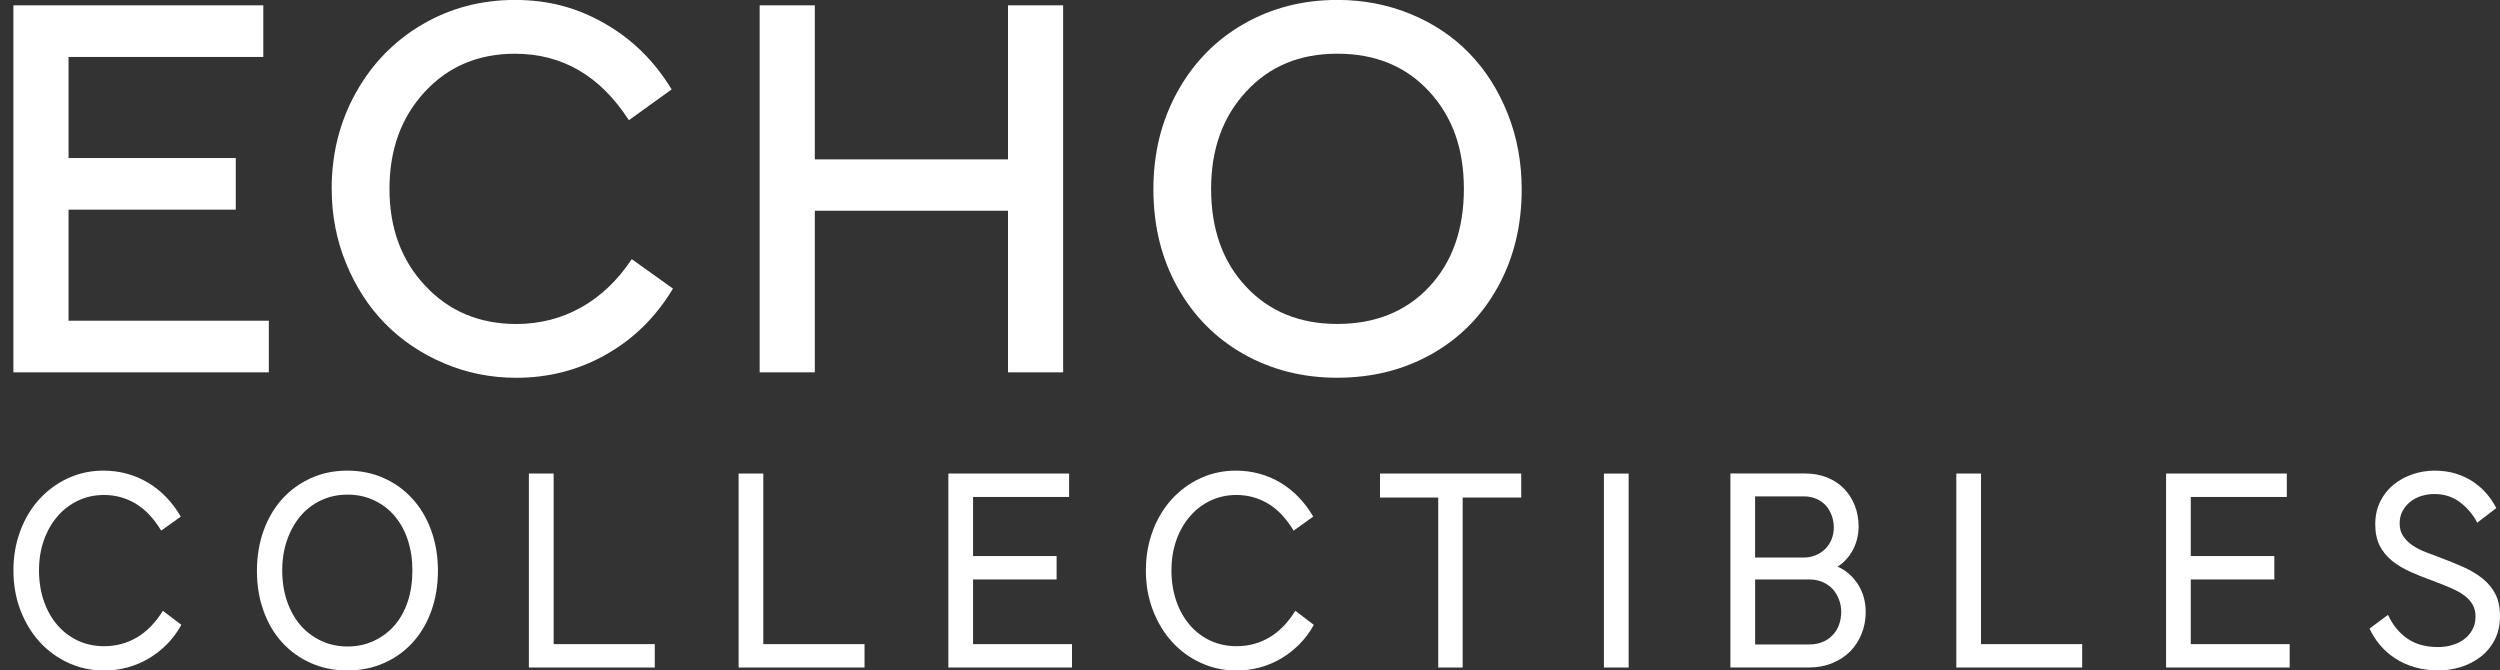 <svg xmlns="http://www.w3.org/2000/svg" fill="none" viewBox="0 0 179 48" height="48" width="179">
<rect x="0" y="0" width="179" height="48" fill="#333333" stroke="none"/>
<path fill="white" d="M1.448 38.023C1.773 37.151 2.228 36.392 2.811 35.75C3.395 35.108 4.08 34.606 4.867 34.242C5.653 33.879 6.5 33.697 7.409 33.697C7.993 33.697 8.551 33.77 9.088 33.918C9.625 34.065 10.126 34.276 10.594 34.557C11.063 34.836 11.494 35.18 11.887 35.585C12.28 35.99 12.633 36.458 12.944 36.988L11.541 37.994C11.011 37.114 10.401 36.47 9.709 36.058C9.017 35.646 8.264 35.44 7.452 35.44C6.774 35.44 6.15 35.575 5.58 35.849C5.01 36.121 4.518 36.499 4.106 36.981C3.692 37.463 3.369 38.033 3.139 38.687C2.908 39.344 2.793 40.064 2.793 40.844C2.793 41.625 2.908 42.371 3.139 43.033C3.369 43.697 3.692 44.269 4.106 44.751C4.521 45.233 5.013 45.607 5.58 45.871C6.15 46.135 6.774 46.268 7.452 46.268C8.306 46.268 9.09 46.06 9.801 45.641C10.514 45.221 11.134 44.586 11.663 43.733L12.986 44.739C12.701 45.255 12.36 45.716 11.96 46.121C11.56 46.525 11.122 46.867 10.649 47.148C10.173 47.427 9.669 47.64 9.132 47.788C8.596 47.934 8.038 48.009 7.454 48.009C6.545 48.009 5.693 47.827 4.9 47.463C4.106 47.1 3.416 46.598 2.835 45.956C2.251 45.313 1.794 44.555 1.46 43.682C1.128 42.81 0.961 41.865 0.961 40.844C0.961 39.824 1.123 38.901 1.448 38.028V38.023Z"></path>
<path fill="white" d="M18.874 37.992C19.192 37.112 19.639 36.353 20.216 35.718C20.793 35.083 21.478 34.587 22.271 34.23C23.065 33.874 23.929 33.697 24.866 33.697C25.803 33.697 26.688 33.874 27.481 34.23C28.275 34.587 28.96 35.083 29.536 35.718C30.113 36.353 30.561 37.112 30.878 37.992C31.196 38.871 31.356 39.829 31.356 40.861C31.356 41.894 31.196 42.873 30.878 43.753C30.561 44.633 30.111 45.386 29.536 46.014C28.96 46.642 28.275 47.131 27.481 47.48C26.688 47.829 25.817 48.004 24.866 48.004C23.915 48.004 23.065 47.829 22.271 47.48C21.478 47.131 20.793 46.642 20.216 46.014C19.639 45.386 19.192 44.633 18.874 43.753C18.556 42.873 18.396 41.916 18.396 40.883C18.396 39.851 18.556 38.871 18.874 37.992ZM22.985 35.825C22.408 36.096 21.916 36.474 21.509 36.957C21.101 37.439 20.784 38.011 20.553 38.675C20.322 39.339 20.207 40.062 20.207 40.842C20.207 41.622 20.322 42.388 20.553 43.052C20.784 43.716 21.101 44.286 21.509 44.758C21.916 45.233 22.408 45.607 22.985 45.878C23.561 46.15 24.195 46.288 24.887 46.288C25.579 46.288 26.212 46.152 26.789 45.878C27.366 45.604 27.858 45.233 28.265 44.758C28.672 44.283 28.983 43.714 29.202 43.052C29.419 42.388 29.527 41.651 29.527 40.842C29.527 40.032 29.419 39.337 29.202 38.675C28.986 38.011 28.672 37.439 28.265 36.957C27.858 36.474 27.366 36.099 26.789 35.825C26.212 35.553 25.579 35.415 24.887 35.415C24.195 35.415 23.561 35.551 22.985 35.825Z"></path>
<path fill="white" d="M46.882 46.12V47.795H37.868V33.905H39.641V46.12H46.882Z"></path>
<path fill="white" d="M61.9 46.12V47.795H52.885V33.905H54.653V46.12H61.9Z"></path>
<path fill="white" d="M76.755 46.12V47.795H67.903V33.905H76.547V35.583H69.671V39.814H75.653V41.489H69.671V46.12H76.755Z"></path>
<path fill="white" d="M82.532 38.023C82.857 37.151 83.311 36.392 83.895 35.75C84.479 35.108 85.164 34.606 85.95 34.242C86.737 33.879 87.584 33.697 88.493 33.697C89.076 33.697 89.635 33.77 90.171 33.918C90.708 34.065 91.21 34.276 91.678 34.557C92.146 34.836 92.577 35.18 92.97 35.585C93.364 35.99 93.717 36.458 94.027 36.988L92.624 37.994C92.095 37.114 91.485 36.47 90.793 36.058C90.101 35.646 89.347 35.44 88.535 35.44C87.857 35.44 87.233 35.575 86.663 35.849C86.094 36.121 85.602 36.499 85.19 36.981C84.775 37.463 84.453 38.033 84.222 38.687C83.992 39.344 83.876 40.064 83.876 40.844C83.876 41.625 83.992 42.371 84.222 43.033C84.453 43.697 84.775 44.269 85.19 44.751C85.604 45.233 86.096 45.607 86.663 45.871C87.233 46.135 87.857 46.268 88.535 46.268C89.39 46.268 90.174 46.06 90.885 45.641C91.598 45.221 92.217 44.586 92.747 43.733L94.07 44.739C93.785 45.255 93.444 45.716 93.043 46.121C92.643 46.525 92.205 46.867 91.732 47.148C91.257 47.427 90.753 47.64 90.216 47.788C89.679 47.934 89.121 48.009 88.537 48.009C87.629 48.009 86.776 47.827 85.983 47.463C85.19 47.1 84.5 46.598 83.918 45.956C83.335 45.313 82.878 44.555 82.544 43.682C82.212 42.81 82.045 41.865 82.045 40.844C82.045 39.824 82.207 38.901 82.532 38.028V38.023Z"></path>
<path fill="white" d="M108.92 33.905V35.624H104.727V47.795H102.978V35.624H98.809V33.905H108.92Z"></path>
<path fill="white" d="M114.841 33.908H116.611V47.795H114.841V33.908Z"></path>
<path fill="white" d="M132.949 41.722C132.599 41.21 132.14 40.827 131.565 40.568C131.739 40.469 131.892 40.347 132.036 40.212C132.264 39.989 132.46 39.742 132.615 39.468C132.773 39.194 132.888 38.91 132.961 38.61C133.034 38.307 133.076 38.011 133.076 37.718C133.076 37.16 132.985 36.649 132.801 36.189C132.617 35.726 132.358 35.323 132.027 34.982C131.695 34.64 131.29 34.376 130.814 34.184C130.339 33.995 129.811 33.901 129.23 33.901H123.897V47.791H129.533C130.146 47.791 130.701 47.684 131.203 47.475C131.706 47.267 132.13 46.986 132.476 46.637C132.822 46.288 133.091 45.871 133.291 45.381C133.486 44.892 133.585 44.376 133.585 43.83C133.585 43.033 133.375 42.328 132.952 41.714L132.949 41.722ZM130.08 35.73C130.353 35.856 130.576 36.019 130.753 36.222C130.929 36.424 131.061 36.661 131.158 36.935C131.254 37.204 131.301 37.48 131.301 37.761C131.301 38.069 131.247 38.353 131.139 38.62C131.028 38.886 130.882 39.111 130.689 39.303C130.501 39.492 130.273 39.64 130.009 39.754C129.743 39.863 129.456 39.921 129.143 39.921H125.665V35.541H129.183C129.51 35.541 129.809 35.607 130.077 35.73H130.08ZM131.669 44.746C131.563 45.035 131.407 45.282 131.2 45.49C130.998 45.704 130.758 45.861 130.477 45.973C130.202 46.087 129.898 46.142 129.571 46.142H125.668V41.489H129.571C129.91 41.489 130.223 41.554 130.506 41.678C130.793 41.804 131.028 41.969 131.221 42.18C131.41 42.393 131.56 42.635 131.666 42.917C131.777 43.198 131.831 43.489 131.831 43.796C131.831 44.145 131.775 44.463 131.666 44.749L131.669 44.746Z"></path>
<path fill="white" d="M149.085 46.12V47.795H140.073V33.905H141.841V46.12H149.085Z"></path>
<path fill="white" d="M163.94 46.12V47.795H155.091V33.905H163.735V35.583H156.859V39.814H162.841V41.489H156.859V46.12H163.94Z"></path>
<path fill="white" d="M170.979 44.024C171.318 44.751 171.78 45.316 172.363 45.721C172.947 46.125 173.679 46.329 174.562 46.329C174.927 46.329 175.276 46.281 175.6 46.181C175.925 46.084 176.21 45.941 176.455 45.752C176.7 45.563 176.893 45.333 177.034 45.062C177.178 44.79 177.248 44.485 177.248 44.15C177.248 43.816 177.18 43.547 177.046 43.302C176.909 43.057 176.716 42.841 176.467 42.652C176.215 42.463 175.899 42.286 175.52 42.119C175.141 41.952 174.706 41.777 174.218 41.596C173.635 41.387 173.093 41.169 172.592 40.946C172.09 40.723 171.65 40.457 171.269 40.151C170.89 39.843 170.593 39.48 170.383 39.063C170.174 38.644 170.068 38.135 170.068 37.534C170.068 36.933 170.19 36.37 170.435 35.888C170.68 35.406 171 35.006 171.401 34.683C171.801 34.364 172.255 34.119 172.764 33.949C173.272 33.782 173.785 33.697 174.301 33.697C174.871 33.697 175.389 33.77 175.857 33.918C176.325 34.065 176.742 34.264 177.107 34.514C177.474 34.766 177.792 35.052 178.063 35.372C178.334 35.694 178.557 36.029 178.734 36.378L177.371 37.425C177.086 36.867 176.683 36.385 176.161 35.98C175.638 35.575 175.019 35.372 174.299 35.372C173.985 35.372 173.682 35.418 173.383 35.508C173.084 35.597 172.82 35.735 172.589 35.917C172.359 36.099 172.173 36.319 172.029 36.576C171.885 36.836 171.815 37.139 171.815 37.488C171.815 37.837 171.907 38.161 172.09 38.421C172.274 38.68 172.505 38.898 172.782 39.08C173.06 39.262 173.366 39.414 173.698 39.54C174.03 39.666 174.346 39.785 174.645 39.897C175.283 40.134 175.866 40.372 176.394 40.609C176.923 40.847 177.38 41.123 177.769 41.436C178.155 41.751 178.456 42.119 178.675 42.546C178.892 42.972 179 43.498 179 44.128C179 44.758 178.87 45.335 178.614 45.825C178.357 46.315 178.016 46.719 177.597 47.039C177.175 47.361 176.705 47.601 176.182 47.761C175.659 47.921 175.134 48.001 174.605 48.001C173.981 48.001 173.406 47.924 172.886 47.771C172.363 47.618 171.895 47.405 171.483 47.131C171.069 46.86 170.711 46.542 170.405 46.179C170.099 45.815 169.851 45.425 169.661 45.006L170.984 44.022L170.979 44.024Z"></path>
<path fill="white" d="M0.959 26.659V0.382H18.853V4.078H4.907V11.315H16.88V15.011H4.907V22.963H19.248V26.659H0.961H0.959Z"></path>
<path fill="white" d="M23.747 13.52C23.747 11.004 24.324 8.712 25.478 6.642C26.631 4.572 28.209 2.946 30.214 1.765C32.22 0.585 34.438 -0.004 36.867 -0.004C39.297 -0.004 41.329 0.558 43.297 1.681C45.265 2.803 46.861 4.376 48.09 6.402L45.027 8.607C42.984 5.435 40.264 3.847 36.87 3.847C34.252 3.847 32.098 4.756 30.415 6.576C28.729 8.394 27.886 10.711 27.886 13.523C27.886 16.334 28.741 18.651 30.452 20.469C32.164 22.289 34.334 23.198 36.964 23.198C38.654 23.198 40.206 22.8 41.616 22.008C43.026 21.215 44.231 20.064 45.234 18.554L48.184 20.663C46.981 22.674 45.397 24.242 43.429 25.364C41.46 26.487 39.306 27.049 36.964 27.049C35.135 27.049 33.404 26.7 31.775 26.004C30.146 25.309 28.745 24.363 27.575 23.169C26.403 21.976 25.473 20.541 24.783 18.864C24.093 17.187 23.75 15.408 23.75 13.523L23.747 13.52Z"></path>
<path fill="white" d="M54.392 0.382H58.34V11.412H72.173V0.382H76.121V26.659H72.173V15.088H58.34V26.659H54.392V0.382Z"></path>
<path fill="white" d="M95.758 27.047C93.276 27.047 91.033 26.479 89.029 25.343C87.024 24.209 85.449 22.611 84.302 20.554C83.156 18.496 82.584 16.164 82.584 13.559C82.584 10.954 83.156 8.651 84.302 6.574C85.449 4.497 87.024 2.88 89.029 1.727C91.035 0.573 93.276 -0.006 95.758 -0.006C97.625 -0.006 99.376 0.333 101.012 1.009C102.648 1.686 104.045 2.621 105.203 3.816C106.361 5.008 107.277 6.448 107.948 8.13C108.619 9.814 108.953 11.623 108.953 13.557C108.953 16.162 108.383 18.494 107.242 20.551C106.102 22.609 104.529 24.206 102.524 25.34C100.518 26.475 98.263 27.044 95.758 27.044V27.047ZM86.715 13.52C86.715 16.409 87.549 18.746 89.215 20.524C90.882 22.306 93.062 23.195 95.755 23.195C98.449 23.195 100.68 22.308 102.333 20.534C103.988 18.76 104.814 16.421 104.814 13.52C104.814 10.619 103.983 8.343 102.324 6.545C100.664 4.747 98.475 3.845 95.755 3.845C93.036 3.845 90.896 4.749 89.225 6.555C87.551 8.36 86.715 10.682 86.715 13.52Z"></path>
</svg>
